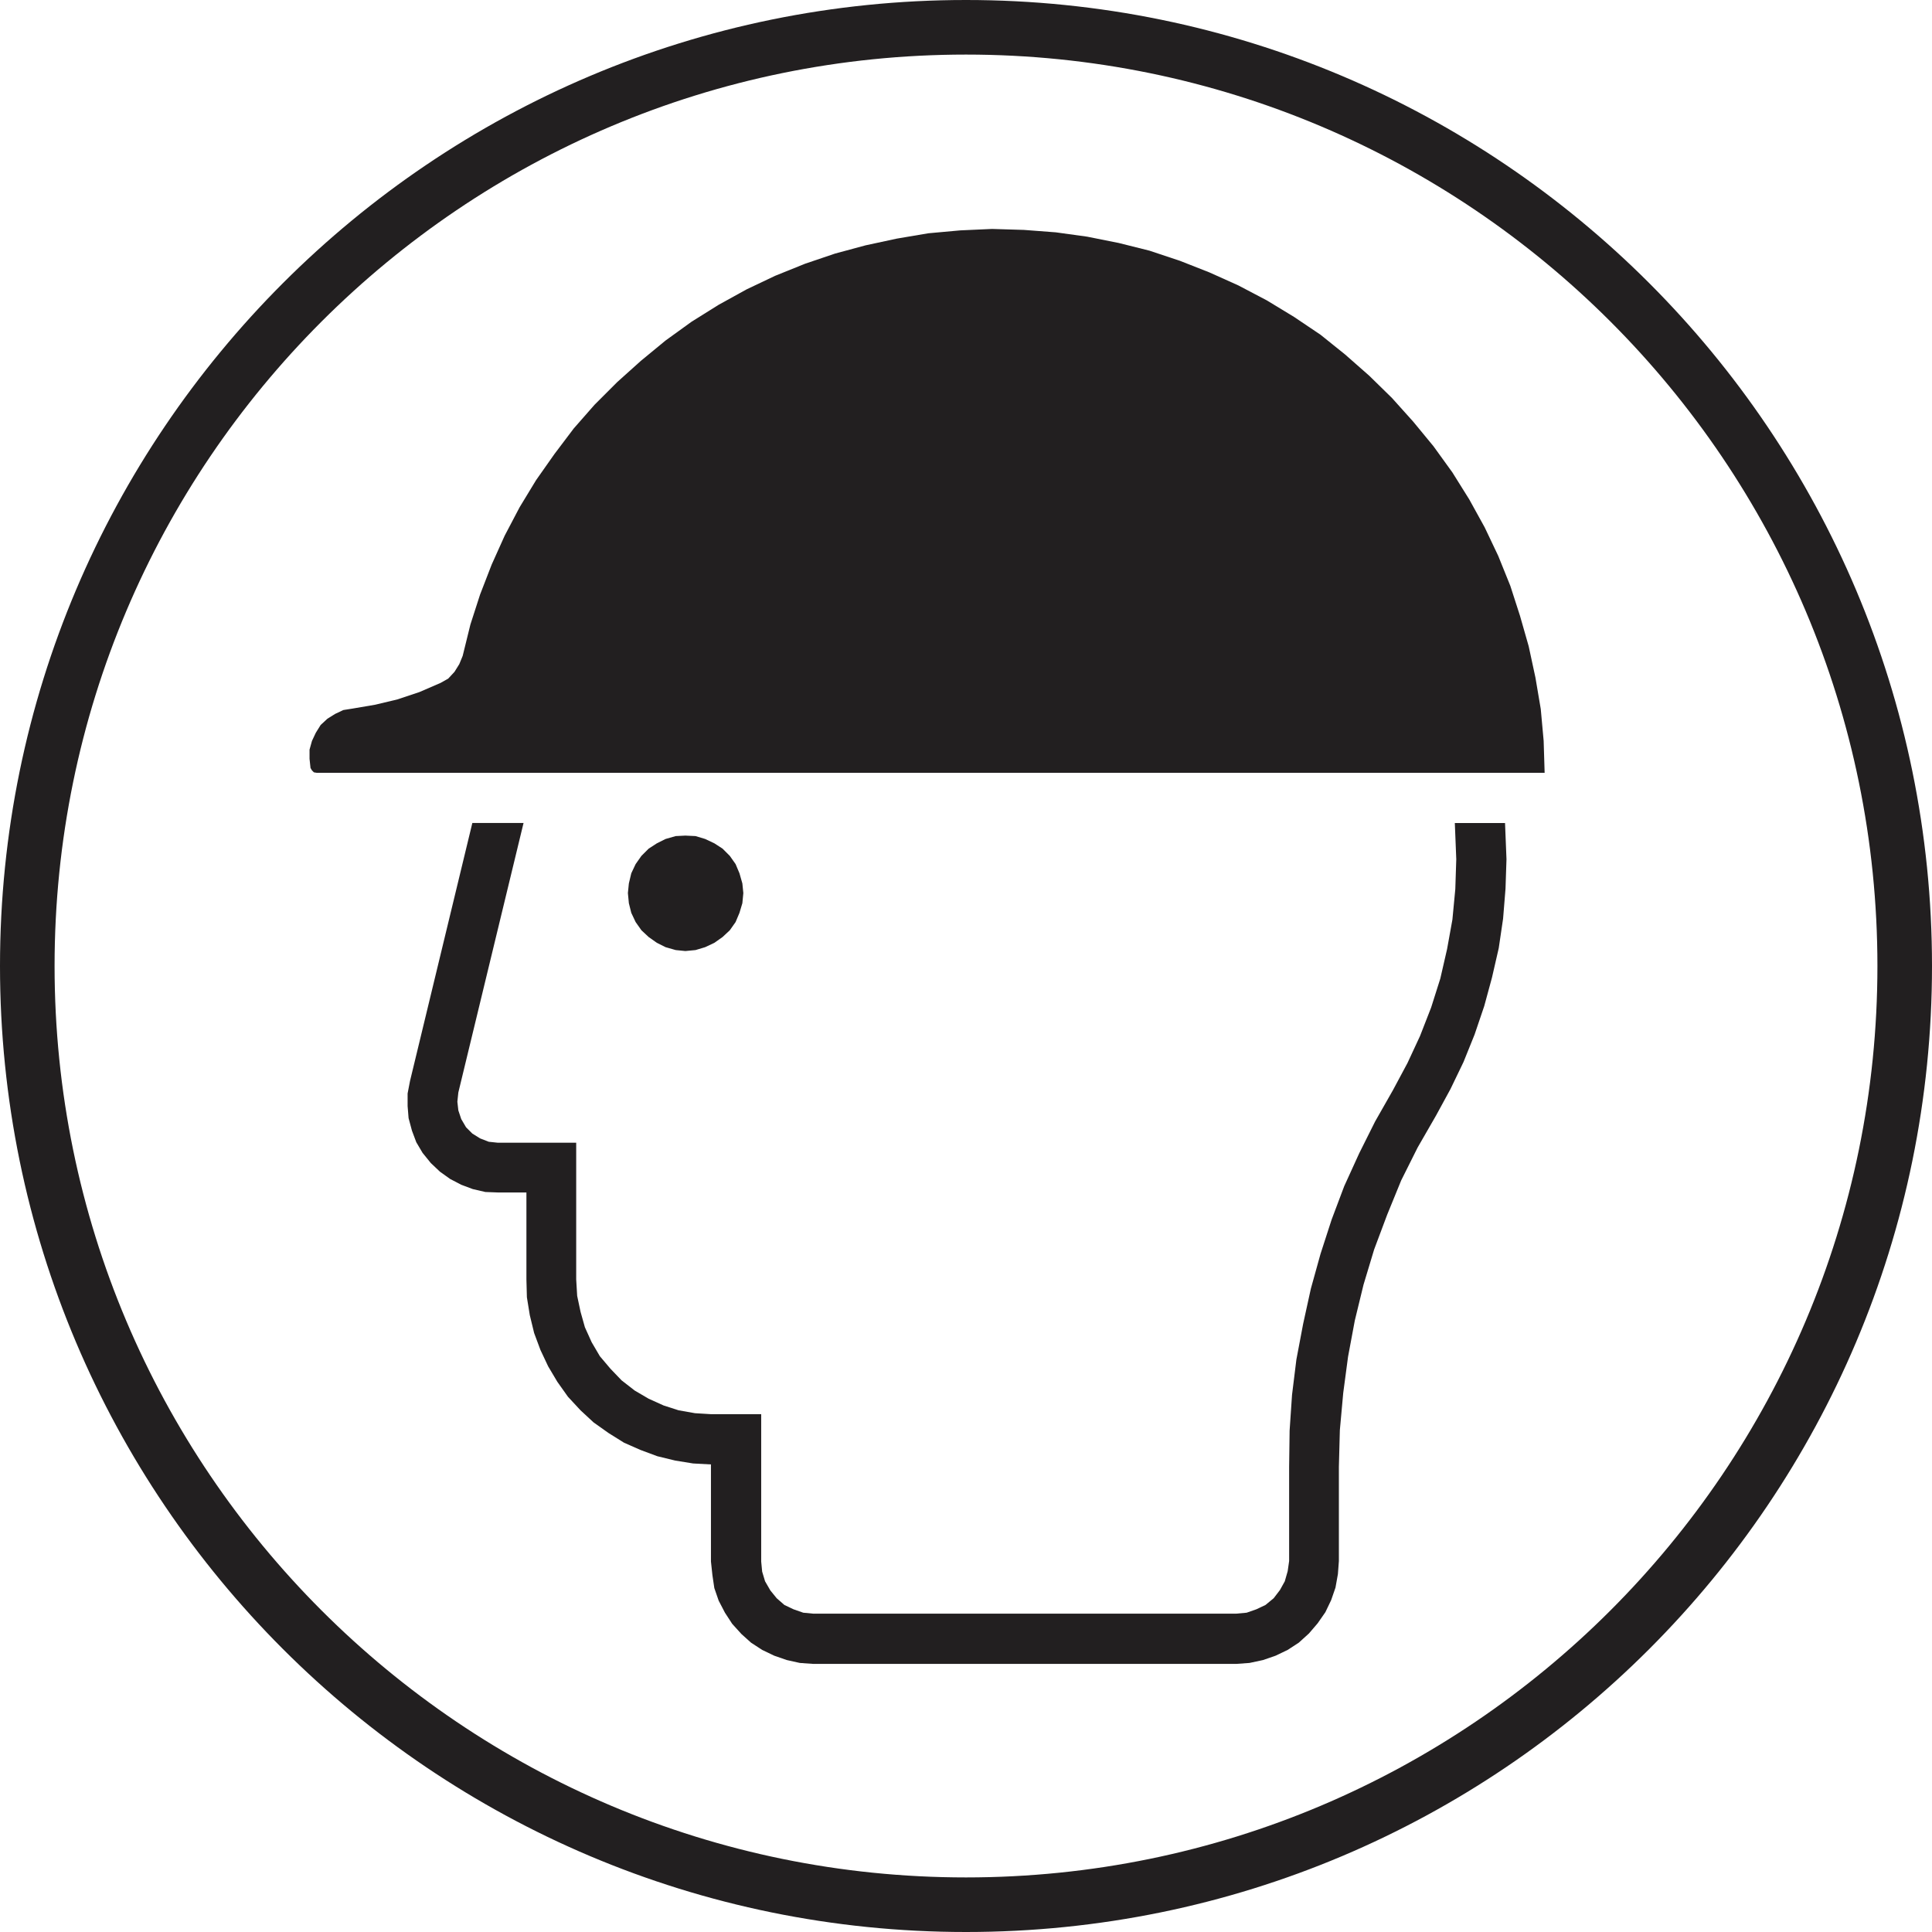 <?xml version="1.0" encoding="UTF-8"?><svg id="Layer_1" xmlns="http://www.w3.org/2000/svg" width="40mm" height="40mm" viewBox="0 0 113.386 113.386"><defs><style>.cls-1,.cls-2{fill:#221f20;}.cls-2{fill-rule:evenodd;}</style></defs><path class="cls-2" d="M90.652,45.354l-.057-1.871-.17-1.871-.312-1.843-.397-1.843-.51-1.786-.567-1.757-.709-1.757-.794-1.672-.907-1.644-.992-1.587-1.106-1.531-1.191-1.446-1.247-1.389-1.332-1.304-1.417-1.247-1.446-1.162-1.559-1.049-1.587-.964-1.672-.879-1.701-.765-1.729-.68-1.786-.595-1.814-.454-1.843-.368-1.843-.255-1.871-.142-1.871-.057-1.871.085-1.871.17-1.843.312-1.843.397-1.786.482-1.757.595-1.757.709-1.672.794-1.644.907-1.587.992-1.531,1.106-1.446,1.191-1.389,1.247-1.332,1.332-1.219,1.389-1.134,1.502-1.077,1.531-.964,1.587-.879,1.672-.765,1.701-.68,1.757-.567,1.757-.454,1.843-.198.482-.283.454-.369.397-.454.255-1.247.539-1.276.425-1.304.312-1.332.227-.539.085-.482.227-.454.283-.397.368-.283.454-.227.482-.142.51v.539l.057.539.085.142.113.113.17.028h72.057ZM43.625,52.413l-.057-.567-.17-.595-.227-.539-.34-.482-.425-.425-.482-.312-.539-.255-.567-.17-.595-.028-.567.028-.595.17-.51.255-.482.312-.425.425-.34.482-.255.539-.142.595-.057.567.057.595.142.567.255.539.34.482.425.397.482.34.51.255.595.17.567.057.595-.057.567-.17.539-.255.482-.34.425-.397.34-.482.227-.539.17-.567.057-.595ZM88.328,48.302l.085,2.126-.057,1.729-.142,1.757-.255,1.729-.397,1.729-.454,1.672-.567,1.672-.652,1.616-.765,1.587-.85,1.559-1.077,1.871-.964,1.928-.822,2.013-.765,2.041-.624,2.069-.51,2.098-.397,2.126-.283,2.126-.198,2.183-.057,2.154v5.528l-.057.765-.142.794-.255.737-.34.709-.454.652-.51.595-.595.539-.652.425-.709.34-.737.255-.794.17-.794.057h-24.803l-.794-.057-.765-.17-.737-.255-.709-.34-.652-.425-.567-.51-.539-.595-.425-.652-.369-.709-.255-.737-.113-.765-.085-.794v-5.698l-1.049-.057-1.049-.17-1.049-.255-.992-.369-.964-.425-.907-.567-.879-.624-.765-.709-.737-.794-.624-.879-.539-.907-.454-.964-.369-.992-.255-1.049-.17-1.049-.028-1.049v-5.102h-1.672l-.737-.028-.737-.17-.68-.255-.652-.34-.595-.425-.539-.51-.482-.595-.369-.624-.255-.68-.198-.737-.057-.709v-.737l.142-.737,3.657-15.137h3.005l-3.827,15.817-.057.539.057.51.17.51.283.482.369.369.454.283.51.198.539.057h4.592v8.022l.057.964.198.935.255.907.397.879.482.822.624.737.652.68.765.595.822.482.879.397.879.283.964.17.935.057h2.948v8.646l.057.595.17.567.312.539.369.454.454.397.539.255.567.198.595.057h24.803l.624-.057.567-.198.539-.255.482-.397.368-.482.283-.51.17-.595.085-.595v-5.528l.028-2.126.142-2.098.255-2.069.397-2.098.454-2.069.567-2.041.652-2.013.737-1.956.879-1.928.935-1.871,1.049-1.843.85-1.587.737-1.587.652-1.672.539-1.701.397-1.729.312-1.729.17-1.786.057-1.757-.085-2.126h2.948Z"/><path class="cls-1" d="M113.386,56.693c0,31.323-25.37,56.693-56.693,56.693C25.398,113.386,0,88.016,0,56.693,0,25.398,25.398,0,56.693,0c31.323,0,56.693,25.398,56.693,56.693h0ZM110.183,56.693c0-29.537-23.953-53.49-53.49-53.49S3.203,27.156,3.203,56.693s23.953,53.49,53.49,53.49,53.49-23.953,53.49-53.49h0Z"/></svg>